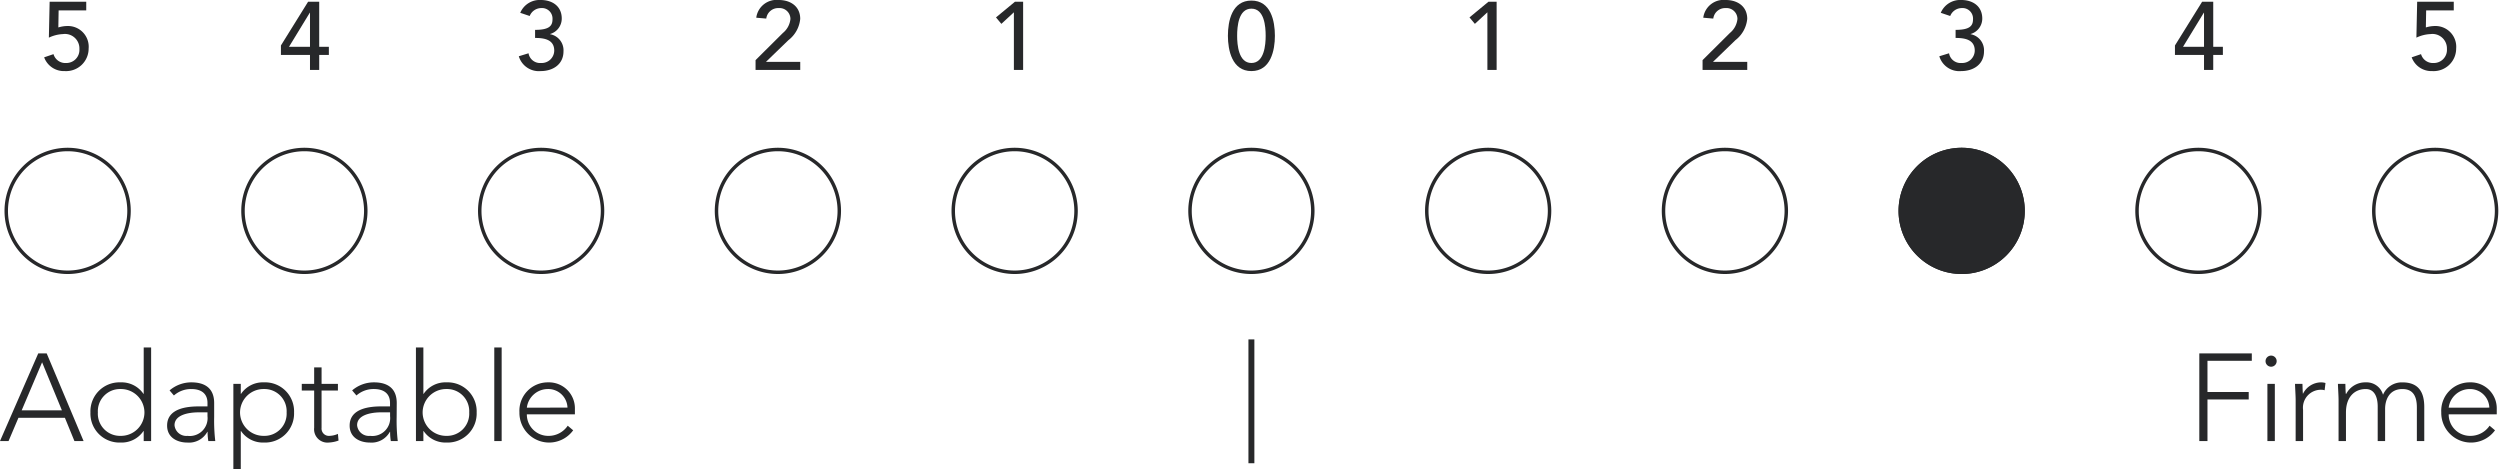 <svg xmlns="http://www.w3.org/2000/svg" xmlns:xlink="http://www.w3.org/1999/xlink" width="359.804" height="67.542" viewBox="0 0 359.804 67.542"><defs><clipPath id="clip-path"><path id="Trazado_1141" data-name="Trazado 1141" d="M0,33.441H359.8V-34.1H0Z" transform="translate(0 34.101)" fill="none"></path></clipPath></defs><g id="Grupo_1793" data-name="Grupo 1793" transform="translate(0 34.101)"><g id="Grupo_1764" data-name="Grupo 1764" transform="translate(0 -34.101)" clip-path="url(#clip-path)"><g id="Grupo_1763" data-name="Grupo 1763" transform="translate(0 50.003)"><path id="Trazado_1140" data-name="Trazado 1140" d="M0,6.671H1.23L2.656,3.32H9.339l1.373,3.351H12.03L6.718-5.947H5.506ZM8.911,2.252H3.12L6.059-4.666ZM20.682,6.671h1.068V-6.8H20.682V-.12h-.036a3.806,3.806,0,0,0-3.3-1.656,4.172,4.172,0,0,0-4.33,4.33,4.173,4.173,0,0,0,4.33,4.332,3.8,3.8,0,0,0,3.3-1.656h.036Zm.107-4.116a3.383,3.383,0,0,1-3.442,3.369,3.192,3.192,0,0,1-3.262-3.369A3.192,3.192,0,0,1,17.346-.816a3.383,3.383,0,0,1,3.442,3.371M30.823,1.2c0-2.088-1.281-2.977-3.28-2.977A4.813,4.813,0,0,0,24.405-.619l.624.731a3.719,3.719,0,0,1,2.513-.927c1.319,0,2.319.57,2.319,2v.5h-1.25c-1.622,0-4.561.25-4.561,2.763,0,1.747,1.5,2.44,2.9,2.44a3,3,0,0,0,2.89-1.549h.036a7.96,7.96,0,0,0,.107,1.335h1a25.254,25.254,0,0,1-.16-3.458Zm-.961,1.335v.553A2.567,2.567,0,0,1,26.99,5.925a1.7,1.7,0,0,1-1.872-1.533c0-1.41,1.783-1.856,3.565-1.856Zm3.724,8.2h1.068V5.229h.036a3.8,3.8,0,0,0,3.3,1.656,4.173,4.173,0,0,0,4.332-4.33,4.173,4.173,0,0,0-4.332-4.332,3.8,3.8,0,0,0-3.3,1.656h-.036V-1.562H33.586Zm.961-8.18a3.383,3.383,0,0,1,3.44-3.371,3.193,3.193,0,0,1,3.264,3.371,3.192,3.192,0,0,1-3.264,3.369,3.382,3.382,0,0,1-3.44-3.369M48.635-1.562H46.282V-3.933H45.214v2.371H43.431V-.6h1.783V4.766a1.919,1.919,0,0,0,2.119,2.119,4.714,4.714,0,0,0,1.39-.285l-.089-.961a3.176,3.176,0,0,1-1.212.285,1.055,1.055,0,0,1-1.141-1.159V-.6h2.353ZM57.1,1.2c0-2.088-1.281-2.977-3.278-2.977A4.809,4.809,0,0,0,50.68-.619L51.3.111a3.719,3.719,0,0,1,2.513-.927c1.319,0,2.319.57,2.319,2v.5h-1.25c-1.622,0-4.561.25-4.561,2.763,0,1.747,1.5,2.44,2.9,2.44a3,3,0,0,0,2.89-1.549h.036a7.965,7.965,0,0,0,.1,1.335h1a25.253,25.253,0,0,1-.16-3.458Zm-.959,1.335v.553a2.568,2.568,0,0,1-2.872,2.836,1.7,1.7,0,0,1-1.874-1.533c0-1.41,1.785-1.856,3.567-1.856Zm3.724,4.136h1.068V5.229h.036a3.8,3.8,0,0,0,3.3,1.656,4.174,4.174,0,0,0,4.332-4.33,4.174,4.174,0,0,0-4.332-4.332,3.8,3.8,0,0,0-3.3,1.656h-.036V-6.8H59.861Zm.961-4.116a3.383,3.383,0,0,1,3.44-3.371,3.194,3.194,0,0,1,3.264,3.371,3.193,3.193,0,0,1-3.264,3.369,3.382,3.382,0,0,1-3.44-3.369M71.137,6.671H72.2V-6.8H71.137ZM81.709,4.463a3.312,3.312,0,0,1-2.765,1.462,3.075,3.075,0,0,1-3.119-3.1h6.916V2.074a3.742,3.742,0,0,0-3.868-3.85,4.088,4.088,0,0,0-4.116,4.312,4.275,4.275,0,0,0,7.734,2.587Zm-5.884-2.6A3.056,3.056,0,0,1,78.819-.816,2.772,2.772,0,0,1,81.673,1.86Z" transform="translate(0 6.803)" fill="#27282a"></path></g></g><path id="Trazado_1142" data-name="Trazado 1142" d="M90.717,8.384h.854V-9.438h-.854Z" transform="translate(88.96 24.185)" fill="#27282a"></path><g id="Grupo_1778" data-name="Grupo 1778" transform="translate(0 -34.101)" clip-path="url(#clip-path)"><g id="Grupo_1765" data-name="Grupo 1765" transform="translate(316.528 50.859)"><path id="Trazado_1143" data-name="Trazado 1143" d="M0,6.248H1.175V.258H7.11V-.809H1.175V-5.3H7.556V-6.371H0Zm9.8,0H10.87V-1.986H9.8Zm-.267-11.5a.8.8,0,0,0,.8.8.8.8,0,0,0,.8-.8.8.8,0,0,0-.8-.8.8.8,0,0,0-.8.8m4.332,11.5h1.068V1.756a2.579,2.579,0,0,1,2.692-2.888,1.318,1.318,0,0,1,.41.071l.125-1.05a2.511,2.511,0,0,0-.624-.089,2.924,2.924,0,0,0-2.62,1.656c-.036-.158-.053-.836-.071-1.442H13.777c0,.428.089,1.711.089,2.317Zm6.176,0h1.066V2.13c0-2.264,1.268-3.369,2.854-3.369,1.159,0,1.713,1.016,1.713,2.531V6.248h1.066V1.613c0-1.176.519-2.852,2.5-2.852,1.693,0,2.07,1.3,2.07,2.638V6.248h1.066v-4.9c0-1.8-.568-3.545-3.135-3.545a2.925,2.925,0,0,0-2.8,1.781A2.452,2.452,0,0,0,23.962-2.2,3.085,3.085,0,0,0,21.143-.544H21.09c-.036-.158-.053-.836-.069-1.442H19.953c0,.428.089,1.711.089,2.317ZM41.776,4.039A3.308,3.308,0,0,1,39.013,5.5a3.075,3.075,0,0,1-3.121-3.1h6.916V1.651A3.742,3.742,0,0,0,38.941-2.2a4.088,4.088,0,0,0-4.118,4.312A4.275,4.275,0,0,0,42.558,4.7Zm-5.884-2.6a3.057,3.057,0,0,1,3-2.676A2.772,2.772,0,0,1,41.74,1.437Z" transform="translate(0 6.371)" fill="#27282a"></path></g><g id="Grupo_1766" data-name="Grupo 1766" transform="translate(341.638 21.517)"><path id="Trazado_1144" data-name="Trazado 1144" d="M4.375,8.748A8.835,8.835,0,0,0,13.21-.085,8.835,8.835,0,0,0,4.375-8.921,8.835,8.835,0,0,0-4.461-.085,8.835,8.835,0,0,0,4.375,8.748Z" transform="translate(4.461 8.921)" fill="none" stroke="#27282a" stroke-width="0.5"></path></g><g id="Grupo_1767" data-name="Grupo 1767" transform="translate(307.564 21.517)"><path id="Trazado_1145" data-name="Trazado 1145" d="M4.375,8.748A8.835,8.835,0,0,0,13.21-.085,8.835,8.835,0,0,0,4.375-8.921,8.835,8.835,0,0,0-4.461-.085,8.835,8.835,0,0,0,4.375,8.748Z" transform="translate(4.461 8.921)" fill="none" stroke="#27282a" stroke-width="0.5"></path></g><g id="Grupo_1768" data-name="Grupo 1768" transform="translate(273.49 21.517)"><path id="Trazado_1146" data-name="Trazado 1146" d="M4.375,8.748A8.835,8.835,0,0,0,13.21-.085,8.835,8.835,0,0,0,4.375-8.921,8.835,8.835,0,0,0-4.461-.085,8.835,8.835,0,0,0,4.375,8.748Z" transform="translate(4.461 8.921)" fill="none" stroke="#27282a" stroke-width="0.5"></path></g><g id="Grupo_1769" data-name="Grupo 1769" transform="translate(239.416 21.517)"><path id="Trazado_1147" data-name="Trazado 1147" d="M4.375,8.748A8.835,8.835,0,0,0,13.21-.085,8.835,8.835,0,0,0,4.375-8.921,8.835,8.835,0,0,0-4.461-.085,8.835,8.835,0,0,0,4.375,8.748Z" transform="translate(4.461 8.921)" fill="none" stroke="#27282a" stroke-width="0.5"></path></g><g id="Grupo_1770" data-name="Grupo 1770" transform="translate(205.343 21.517)"><path id="Trazado_1148" data-name="Trazado 1148" d="M4.375,8.748A8.835,8.835,0,0,0,13.21-.085,8.835,8.835,0,0,0,4.375-8.921,8.835,8.835,0,0,0-4.461-.085,8.835,8.835,0,0,0,4.375,8.748Z" transform="translate(4.461 8.921)" fill="none" stroke="#27282a" stroke-width="0.5"></path></g><g id="Grupo_1771" data-name="Grupo 1771" transform="translate(171.269 21.517)"><path id="Trazado_1149" data-name="Trazado 1149" d="M4.375,8.748A8.835,8.835,0,0,0,13.21-.085,8.835,8.835,0,0,0,4.375-8.921,8.835,8.835,0,0,0-4.461-.085,8.835,8.835,0,0,0,4.375,8.748Z" transform="translate(4.461 8.921)" fill="none" stroke="#27282a" stroke-width="0.5"></path></g><g id="Grupo_1772" data-name="Grupo 1772" transform="translate(137.195 21.517)"><path id="Trazado_1150" data-name="Trazado 1150" d="M4.375,8.748A8.835,8.835,0,0,0,13.21-.085,8.835,8.835,0,0,0,4.375-8.921,8.835,8.835,0,0,0-4.461-.085,8.835,8.835,0,0,0,4.375,8.748Z" transform="translate(4.461 8.921)" fill="none" stroke="#27282a" stroke-width="0.5"></path></g><g id="Grupo_1773" data-name="Grupo 1773" transform="translate(103.121 21.517)"><path id="Trazado_1151" data-name="Trazado 1151" d="M4.375,8.748A8.835,8.835,0,0,0,13.21-.085,8.835,8.835,0,0,0,4.375-8.921,8.835,8.835,0,0,0-4.461-.085,8.835,8.835,0,0,0,4.375,8.748Z" transform="translate(4.461 8.921)" fill="none" stroke="#27282a" stroke-width="0.5"></path></g><g id="Grupo_1774" data-name="Grupo 1774" transform="translate(69.047 21.517)"><path id="Trazado_1152" data-name="Trazado 1152" d="M4.375,8.748A8.835,8.835,0,0,0,13.21-.085,8.835,8.835,0,0,0,4.375-8.921,8.835,8.835,0,0,0-4.461-.085,8.835,8.835,0,0,0,4.375,8.748Z" transform="translate(4.461 8.921)" fill="none" stroke="#27282a" stroke-width="0.5"></path></g><g id="Grupo_1775" data-name="Grupo 1775" transform="translate(0.899 21.517)"><path id="Trazado_1153" data-name="Trazado 1153" d="M4.375,8.748A8.835,8.835,0,0,0,13.21-.085,8.835,8.835,0,0,0,4.375-8.921,8.835,8.835,0,0,0-4.461-.085,8.835,8.835,0,0,0,4.375,8.748Z" transform="translate(4.461 8.921)" fill="none" stroke="#27282a" stroke-width="0.5"></path></g><g id="Grupo_1776" data-name="Grupo 1776" transform="translate(6.354 0.25)"><path id="Trazado_1154" data-name="Trazado 1154" d="M3,0H-2.268l-.111,5.169A5.2,5.2,0,0,1-.352,4.656,2.082,2.082,0,0,1,2.016,6.807,1.883,1.883,0,0,1,.105,8.818,1.772,1.772,0,0,1-1.711,7.542L-3.058,8A3.019,3.019,0,0,0-.1,9.98,3.244,3.244,0,0,0,3.345,6.738,2.984,2.984,0,0,0,.3,3.494,4.567,4.567,0,0,0-1.016,3.7l.042-2.456H3Z" transform="translate(3.058)" fill="#27282a"></path></g><g id="Grupo_1777" data-name="Grupo 1777" transform="translate(347.092 0.25)"><path id="Trazado_1155" data-name="Trazado 1155" d="M3,0H-2.268l-.111,5.169A5.2,5.2,0,0,1-.352,4.656,2.082,2.082,0,0,1,2.016,6.807,1.883,1.883,0,0,1,.105,8.818,1.772,1.772,0,0,1-1.711,7.542L-3.058,8A3.019,3.019,0,0,0-.1,9.98,3.244,3.244,0,0,0,3.345,6.738,2.984,2.984,0,0,0,.3,3.494,4.567,4.567,0,0,0-1.016,3.7l.042-2.456H3Z" transform="translate(3.058)" fill="#27282a"></path></g></g><g id="Grupo_1779" data-name="Grupo 1779" transform="translate(40.427 -33.851)"><path id="Trazado_1157" data-name="Trazado 1157" d="M2.073,4.859H3.4V2.7H4.789V1.534H3.4V-4.955H1.8l-3.91,6.294V2.7H2.073Zm0-3.325H-.949l2.995-4.91h.028Z" transform="translate(2.114 4.955)" fill="#27282a"></path></g><g id="Grupo_1780" data-name="Grupo 1780" transform="translate(313.018 -33.851)"><path id="Trazado_1158" data-name="Trazado 1158" d="M2.073,4.859H3.4V2.7H4.789V1.534H3.4V-4.955H1.8l-3.91,6.294V2.7H2.073Zm0-3.325H-.949l2.995-4.91h.028Z" transform="translate(2.114 4.955)" fill="#27282a"></path></g><g id="Grupo_1785" data-name="Grupo 1785" transform="translate(0 -34.101)" clip-path="url(#clip-path)"><g id="Grupo_1781" data-name="Grupo 1781" transform="translate(74.667 0)"><path id="Trazado_1159" data-name="Trazado 1159" d="M0,4.009A3.006,3.006,0,0,0,3.161,6.142c1.733,0,3.27-.955,3.27-2.84A2.355,2.355,0,0,0,4.506.834V.806A2.311,2.311,0,0,0,6.182-1.412c0-1.816-1.4-2.676-3.007-2.676A3.031,3.031,0,0,0,.208-2.244l1.359.458A1.8,1.8,0,0,1,3.2-2.925a1.515,1.515,0,0,1,1.65,1.6C4.853-.358,4.367.21,2.343.21V1.373C3.591,1.373,5.1,1.567,5.1,3.2A1.807,1.807,0,0,1,3.2,4.979a1.686,1.686,0,0,1-1.8-1.4Z" transform="translate(0 4.088)" fill="#27282a"></path></g><g id="Grupo_1782" data-name="Grupo 1782" transform="translate(279.11 0)"><path id="Trazado_1160" data-name="Trazado 1160" d="M0,4.009A3.006,3.006,0,0,0,3.161,6.142c1.733,0,3.27-.955,3.27-2.84A2.355,2.355,0,0,0,4.506.834V.806A2.311,2.311,0,0,0,6.182-1.412c0-1.816-1.4-2.676-3.007-2.676A3.031,3.031,0,0,0,.208-2.244l1.359.458A1.8,1.8,0,0,1,3.2-2.925a1.515,1.515,0,0,1,1.65,1.6C4.853-.358,4.367.21,2.343.21V1.373C3.591,1.373,5.1,1.567,5.1,3.2A1.807,1.807,0,0,1,3.2,4.979a1.686,1.686,0,0,1-1.8-1.4Z" transform="translate(0 4.088)" fill="#27282a"></path></g><g id="Grupo_1783" data-name="Grupo 1783" transform="translate(108.741 0)"><path id="Trazado_1161" data-name="Trazado 1161" d="M0,4.983H6.431V3.82H1.5L4.728.7a4.376,4.376,0,0,0,1.7-3.066c0-1.8-1.4-2.715-3.09-2.715A2.948,2.948,0,0,0,.1-2.532l1.442.125A1.727,1.727,0,0,1,3.327-3.918,1.571,1.571,0,0,1,5.019-2.352,2.973,2.973,0,0,1,3.938-.341L0,3.57Z" transform="translate(0 5.081)" fill="#27282a"></path></g><g id="Grupo_1784" data-name="Grupo 1784" transform="translate(245.036 0)"><path id="Trazado_1162" data-name="Trazado 1162" d="M0,4.983H6.431V3.82H1.5L4.728.7a4.376,4.376,0,0,0,1.7-3.066c0-1.8-1.4-2.715-3.09-2.715A2.948,2.948,0,0,0,.1-2.532l1.442.125A1.727,1.727,0,0,1,3.327-3.918,1.571,1.571,0,0,1,5.019-2.352,2.973,2.973,0,0,1,3.938-.341L0,3.57Z" transform="translate(0 5.081)" fill="#27282a"></path></g></g><g id="Grupo_1786" data-name="Grupo 1786" transform="translate(143.342 -33.851)"><path id="Trazado_1164" data-name="Trazado 1164" d="M1.277,4.859H2.606V-4.955H1.429L-1.3-2.7l.776.929,1.8-1.664Z" transform="translate(1.302 4.955)" fill="#27282a"></path></g><g id="Grupo_1787" data-name="Grupo 1787" transform="translate(211.489 -33.851)"><path id="Trazado_1165" data-name="Trazado 1165" d="M1.277,4.859H2.606V-4.955H1.429L-1.3-2.7l.776.929,1.8-1.664Z" transform="translate(1.302 4.955)" fill="#27282a"></path></g><g id="Grupo_1792" data-name="Grupo 1792" transform="translate(0 -34.101)" clip-path="url(#clip-path)"><g id="Grupo_1788" data-name="Grupo 1788" transform="translate(176.722 0.082)"><path id="Trazado_1166" data-name="Trazado 1166" d="M0,2.512C0,4.578.6,7.587,3.383,7.587S6.764,4.578,6.764,2.512c0-2.149-.594-5.074-3.381-5.074S0,.363,0,2.512m1.329,0c0-1.359.194-3.91,2.054-3.91s2.052,2.551,2.052,3.91c0,1.276-.194,3.91-2.052,3.91S1.329,3.788,1.329,2.512" transform="translate(0 2.562)" fill="#27282a"></path></g><g id="Grupo_1789" data-name="Grupo 1789" transform="translate(34.973 21.517)"><path id="Trazado_1167" data-name="Trazado 1167" d="M4.375,8.748A8.835,8.835,0,0,0,13.21-.085,8.835,8.835,0,0,0,4.375-8.921,8.835,8.835,0,0,0-4.461-.085,8.835,8.835,0,0,0,4.375,8.748Z" transform="translate(4.461 8.921)" fill="none" stroke="#27282a" stroke-width="0.5"></path></g><g id="Grupo_1790" data-name="Grupo 1790" transform="translate(273.49 21.517)"><path id="Trazado_1168" data-name="Trazado 1168" d="M4.375,8.748A8.835,8.835,0,0,0,13.21-.085,8.835,8.835,0,0,0,4.375-8.921,8.835,8.835,0,0,0-4.461-.085,8.835,8.835,0,0,0,4.375,8.748" transform="translate(4.461 8.921)" fill="#27282a"></path></g><g id="Grupo_1791" data-name="Grupo 1791" transform="translate(273.49 21.517)"><path id="Trazado_1169" data-name="Trazado 1169" d="M4.375,8.748A8.835,8.835,0,0,0,13.21-.085,8.835,8.835,0,0,0,4.375-8.921,8.835,8.835,0,0,0-4.461-.085,8.835,8.835,0,0,0,4.375,8.748Z" transform="translate(4.461 8.921)" fill="none" stroke="#27282a" stroke-width="0.5"></path></g></g></g></svg>